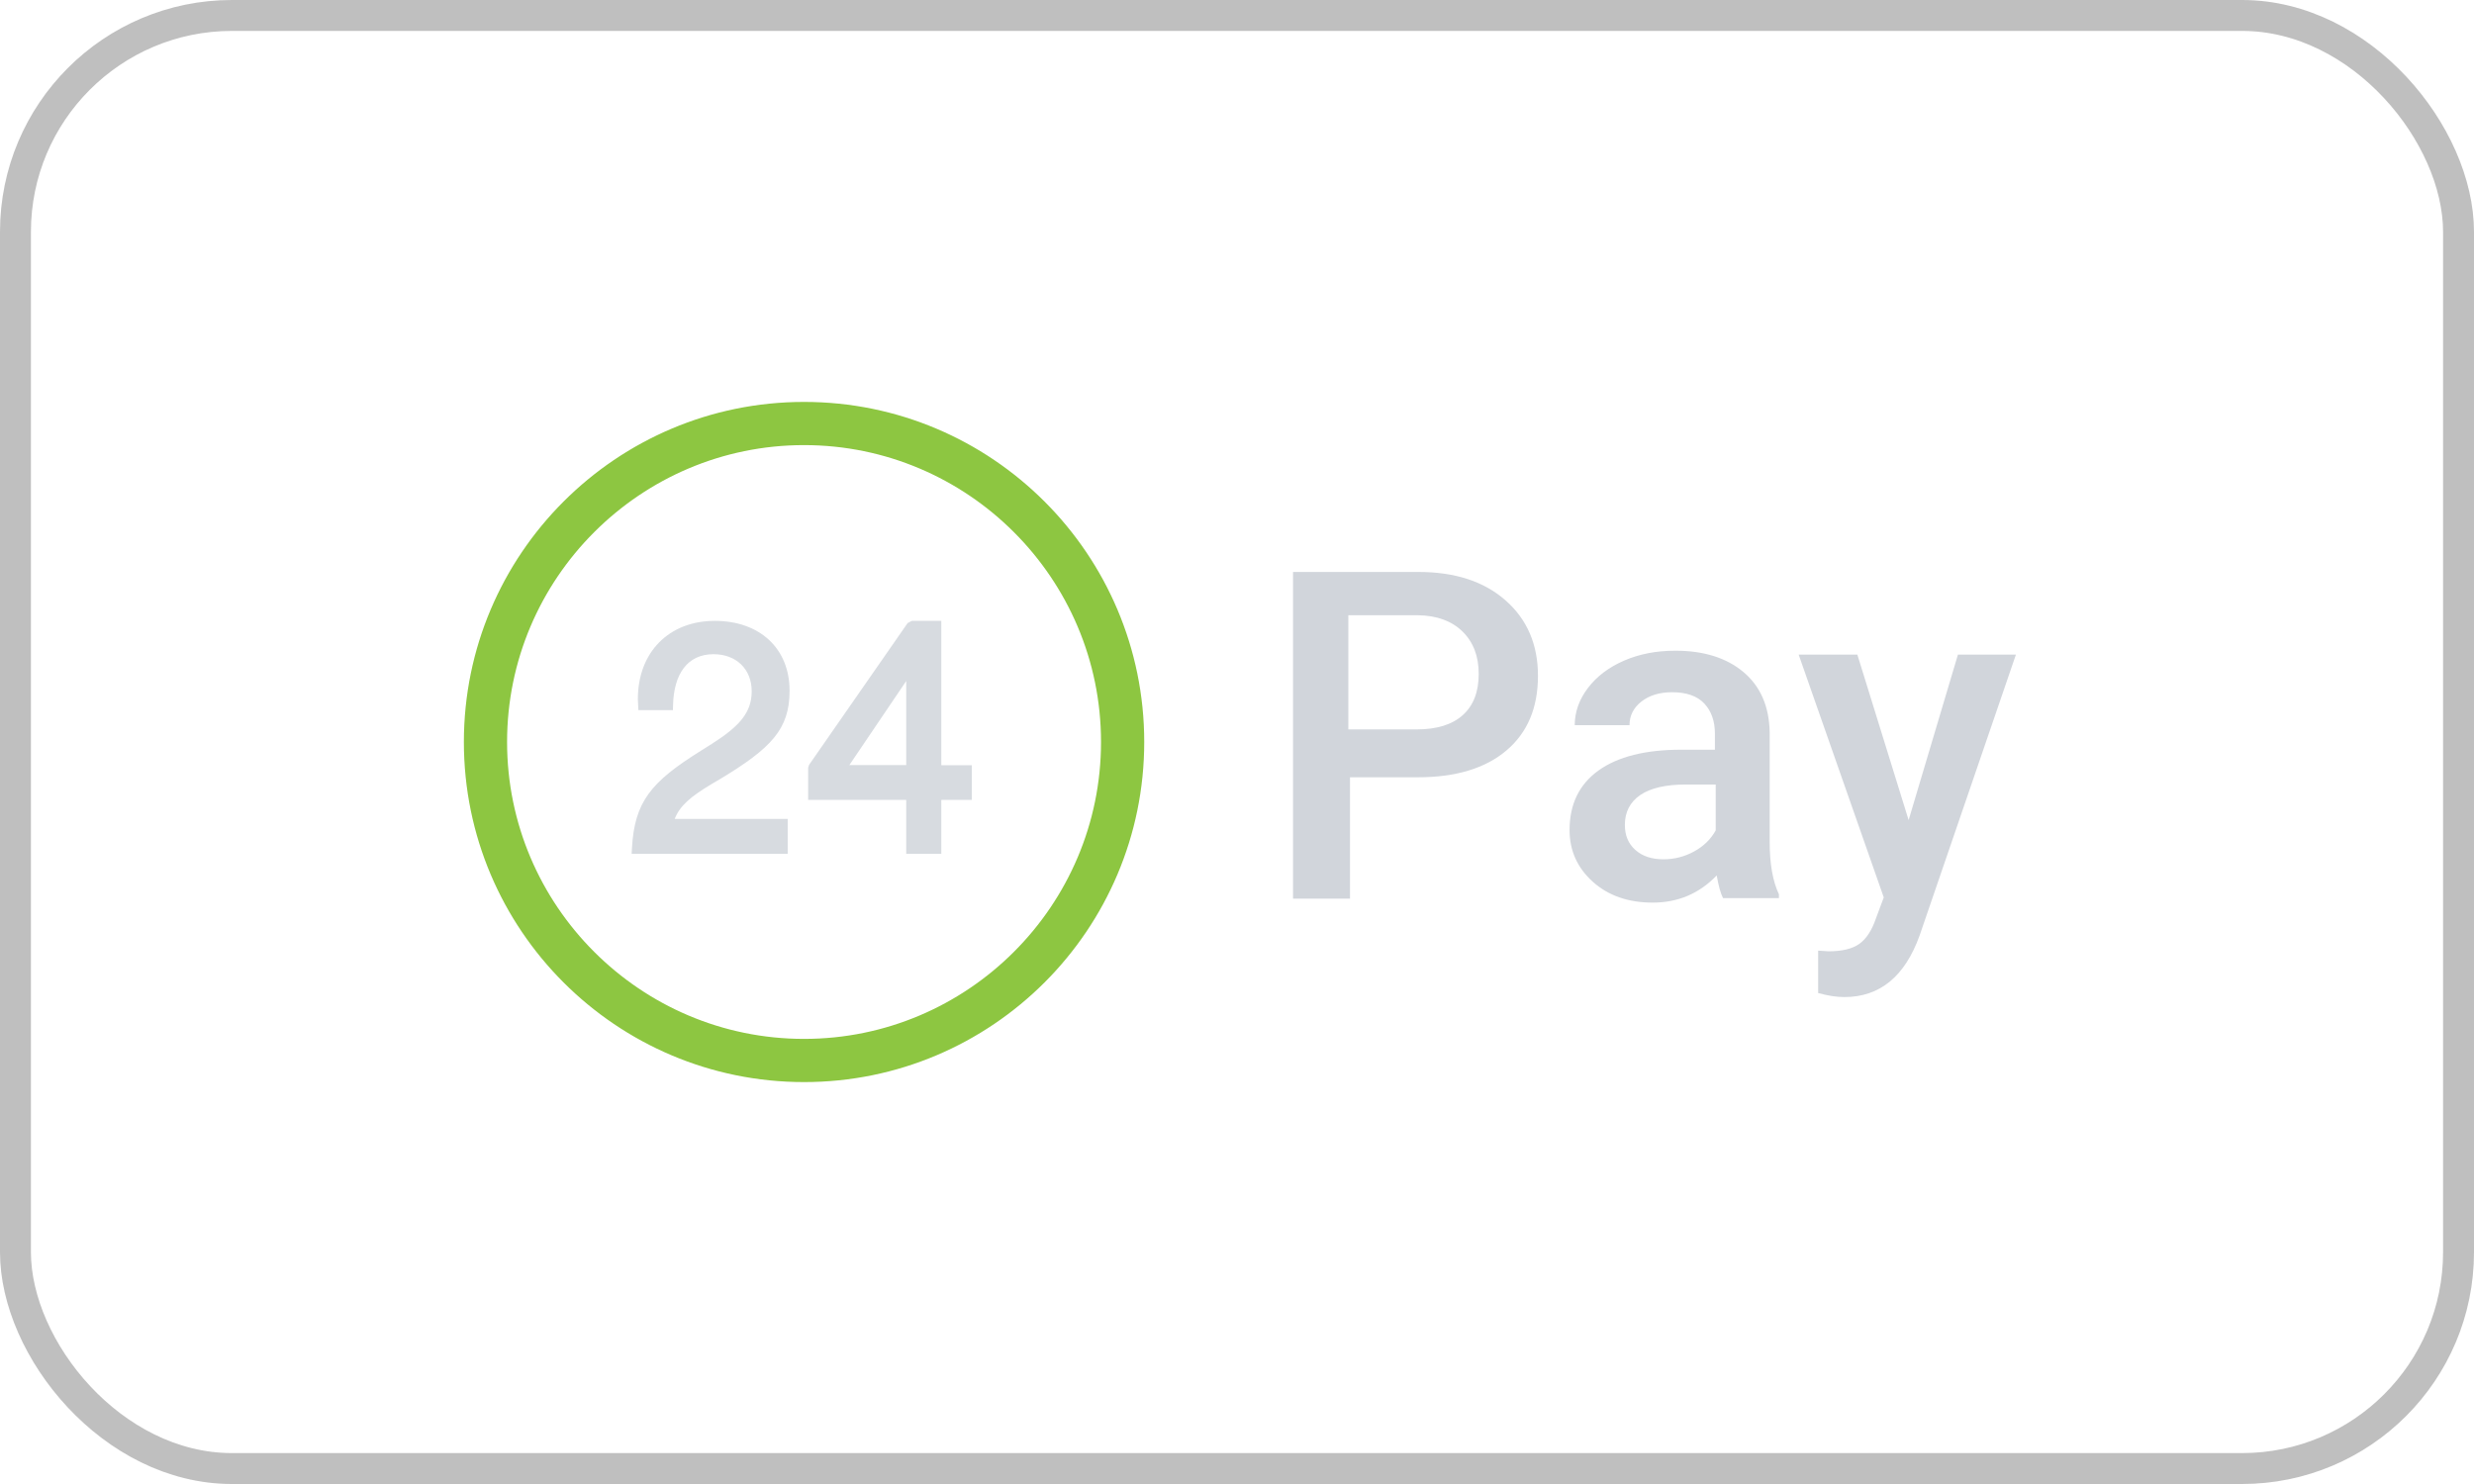 <svg width="80" height="48" viewBox="0 0 80 48" fill="none" xmlns="http://www.w3.org/2000/svg"><rect width="80" height="48" rx="10"/><rect x="0.5" y="0.5" width="79" height="47" rx="7" stroke="gray" stroke-opacity="0.5"/><path fill-rule="evenodd" clip-rule="evenodd" d="M43.654 25.141V29.067H41.812V18.5H45.867C47.051 18.5 47.991 18.807 48.687 19.422C49.384 20.036 49.732 20.849 49.732 21.86C49.732 22.896 49.391 23.701 48.709 24.277C48.027 24.853 47.073 25.141 45.845 25.141H43.654ZM43.6 23.593H45.806C46.459 23.593 46.957 23.439 47.3 23.131C47.644 22.823 47.816 22.379 47.816 21.797C47.816 21.226 47.642 20.769 47.293 20.427C46.945 20.086 46.466 19.91 45.857 19.9H43.6V23.593ZM55.512 28.316C55.571 28.655 55.639 28.899 55.716 29.049H57.524V28.926C57.324 28.505 57.225 27.941 57.225 27.234V23.69C57.21 22.852 56.928 22.202 56.38 21.74C55.831 21.278 55.095 21.047 54.172 21.047C53.564 21.047 53.014 21.153 52.521 21.366C52.028 21.579 51.638 21.873 51.351 22.248C51.065 22.624 50.921 23.027 50.921 23.457H52.692C52.692 23.148 52.821 22.892 53.078 22.691C53.336 22.49 53.666 22.39 54.069 22.39C54.536 22.39 54.883 22.512 55.112 22.757C55.34 23.001 55.454 23.327 55.454 23.733V24.249H54.368C53.207 24.249 52.315 24.473 51.69 24.921C51.066 25.369 50.754 26.011 50.754 26.849C50.754 27.512 51.004 28.069 51.504 28.519C52.005 28.97 52.651 29.195 53.443 29.195C54.259 29.195 54.949 28.902 55.512 28.316ZM53.792 27.794C54.142 27.794 54.472 27.709 54.782 27.54C55.091 27.37 55.324 27.143 55.48 26.857V25.375H54.523C53.865 25.375 53.37 25.489 53.039 25.716C52.708 25.944 52.542 26.266 52.542 26.683C52.542 27.022 52.655 27.291 52.882 27.492C53.108 27.694 53.412 27.794 53.792 27.794ZM63.312 21.174L61.718 26.526L60.06 21.174H58.162L60.914 29.027L60.661 29.705C60.53 30.089 60.353 30.363 60.128 30.526C59.904 30.688 59.569 30.77 59.125 30.77L58.792 30.748V32.119C59.101 32.206 59.384 32.25 59.639 32.25C60.784 32.25 61.595 31.587 62.073 30.259L65.187 21.174H63.312Z" fill="#d1d5db"/><path fill-rule="evenodd" clip-rule="evenodd" d="M25.471 26.488V27.616H20.425L20.434 27.444C20.518 25.936 21.039 25.298 22.661 24.285C22.659 24.286 22.944 24.107 23.026 24.055C23.921 23.484 24.307 23.039 24.307 22.359C24.307 21.646 23.809 21.16 23.074 21.16C22.225 21.16 21.788 21.805 21.764 22.81L21.76 22.97H20.643L20.635 22.814L20.626 22.613C20.626 21.101 21.627 20.082 23.114 20.082C24.569 20.082 25.532 20.976 25.532 22.34C25.532 23.585 24.942 24.197 23.291 25.195L23.258 25.214L23.151 25.277L23.001 25.366C22.329 25.767 21.98 26.068 21.817 26.488H25.471ZM31.425 24.75V25.873H30.438V27.616H29.304V25.873H26.133V24.831L26.163 24.738L29.35 20.152L29.485 20.082H30.438V24.75H31.425ZM29.304 24.747H27.465L29.304 22.027V24.747Z" fill="#d1d5db" fill-opacity="0.87"/><path fill-rule="evenodd" clip-rule="evenodd" d="M15 24C15 17.928 19.928 13 26 13C32.072 13 37 17.928 37 24C37 30.072 32.072 35 26 35C19.928 35 15 30.072 15 24ZM16.397 24C16.397 29.294 20.706 33.603 26 33.603C31.294 33.603 35.603 29.294 35.603 24C35.603 18.706 31.294 14.397 26 14.397C20.706 14.397 16.397 18.706 16.397 24Z" fill="#8DC641"/></svg>